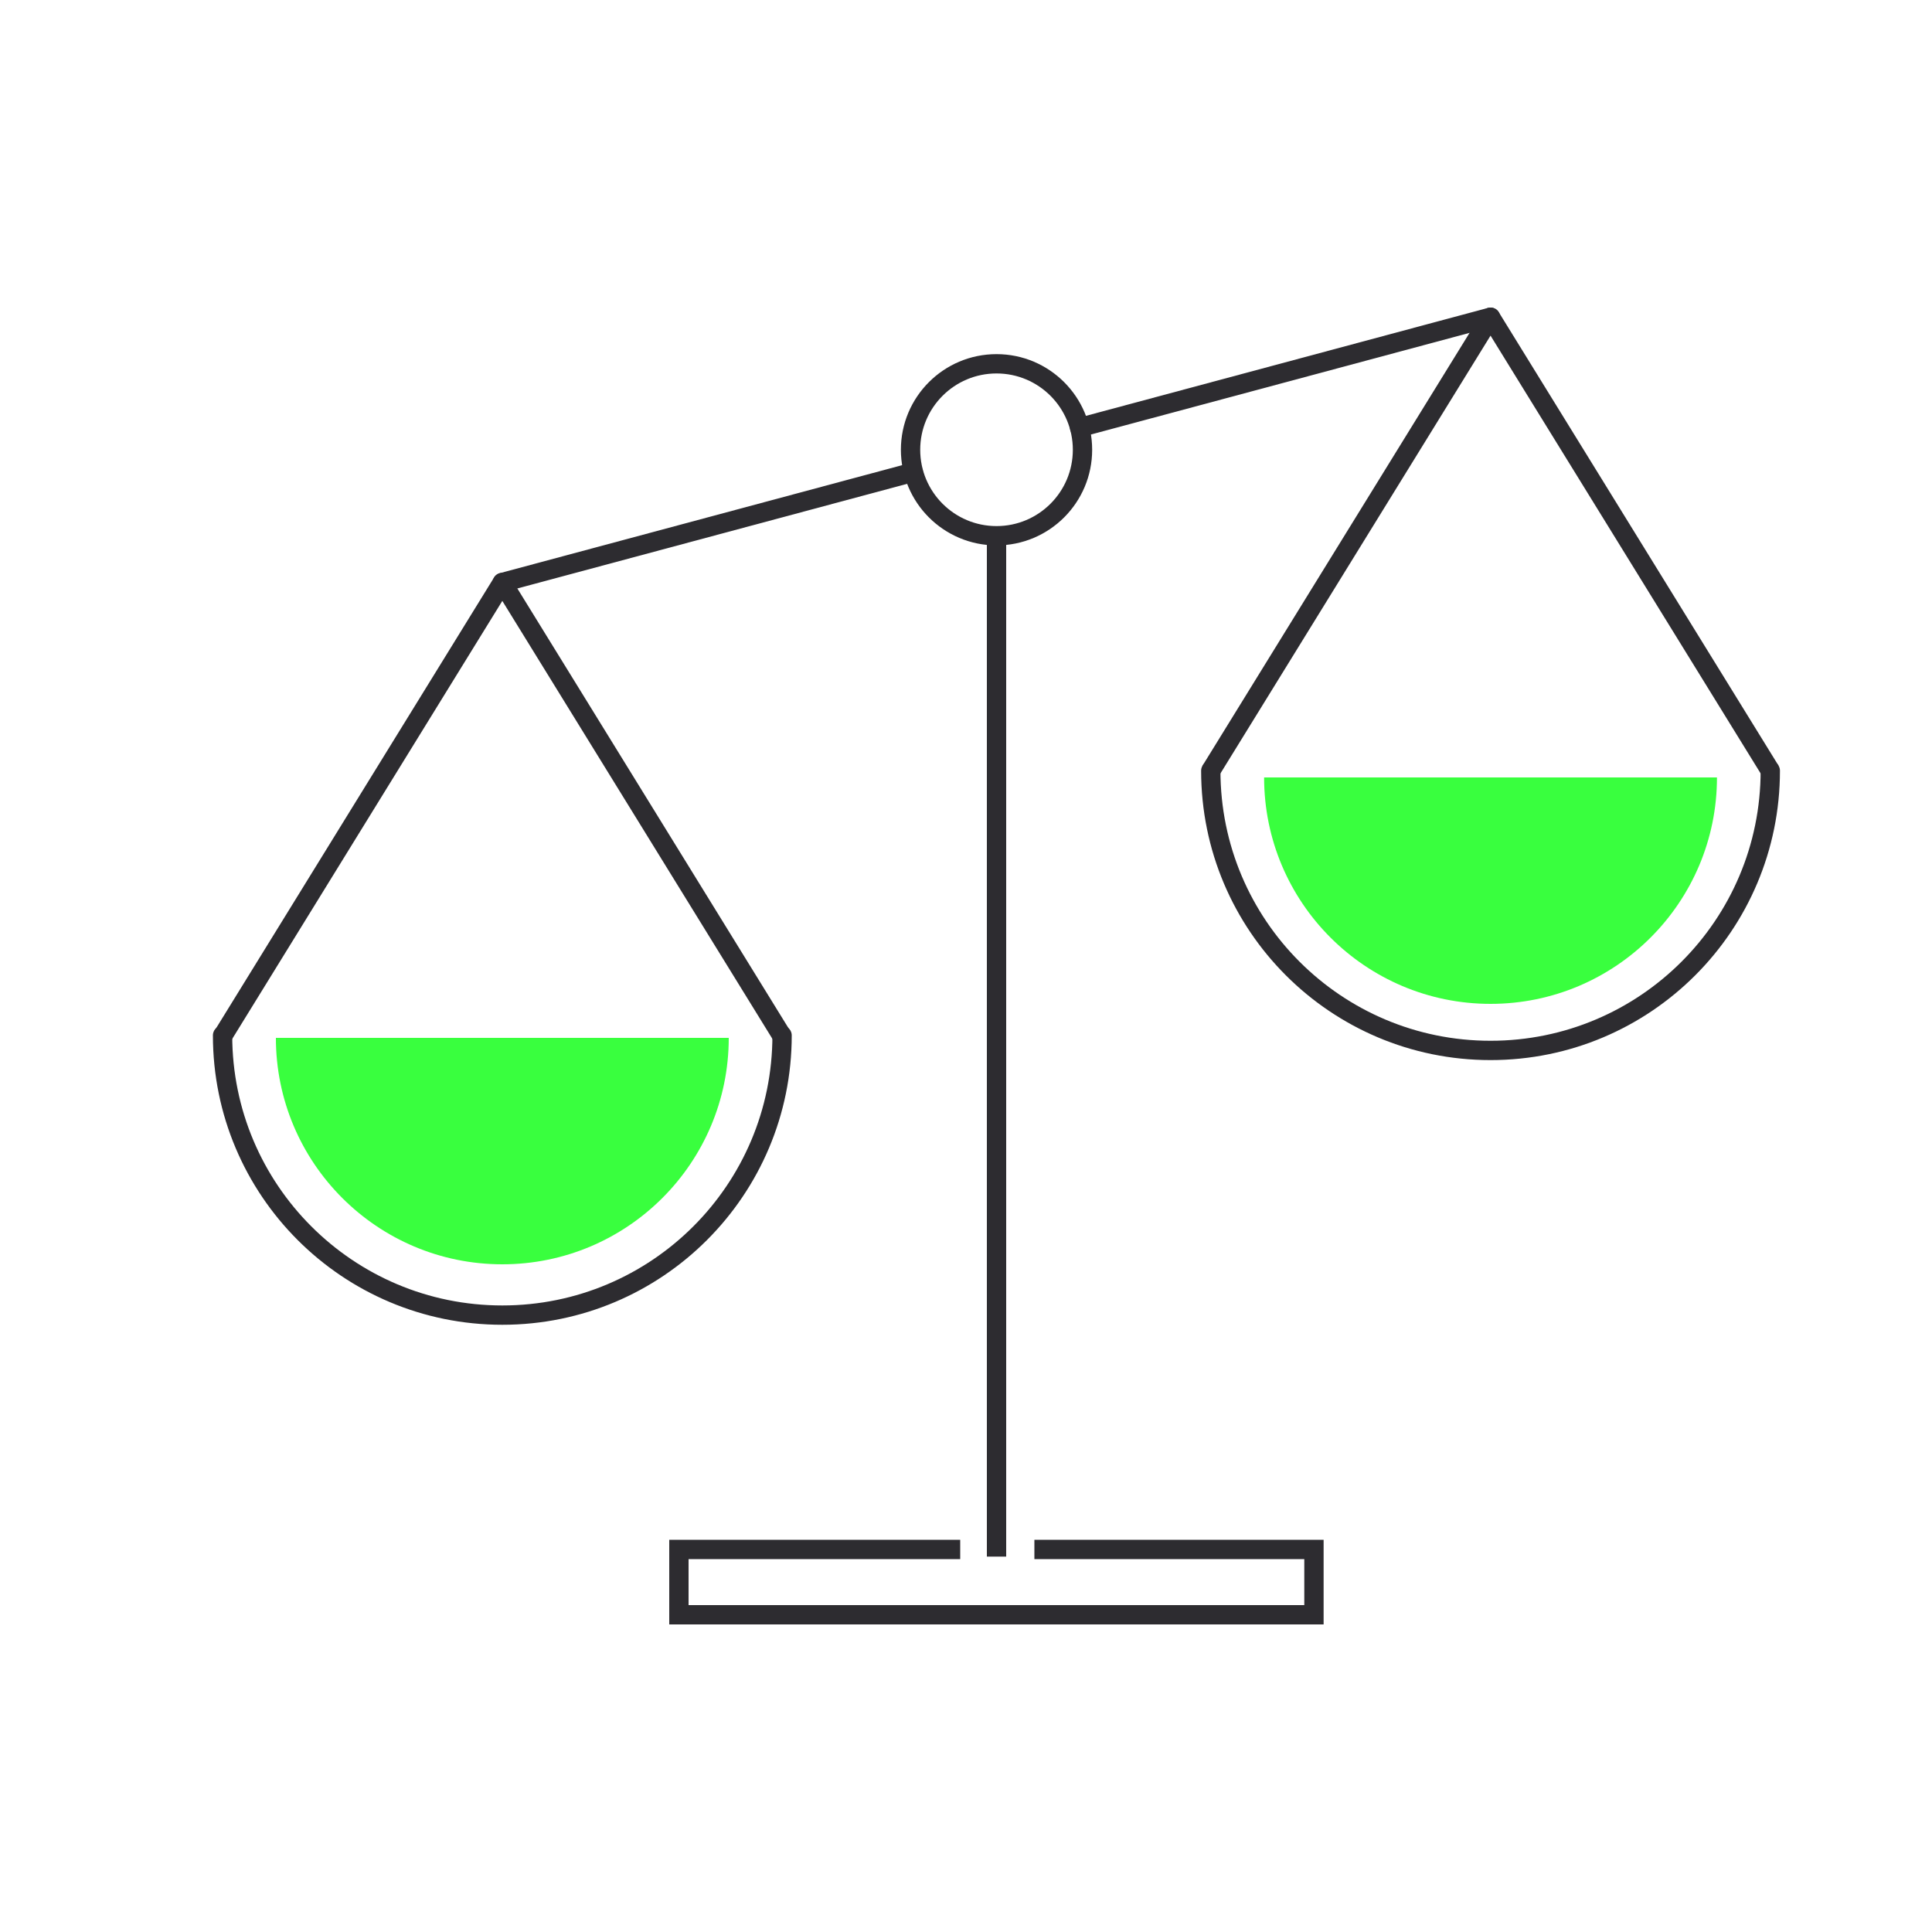 <?xml version="1.0" encoding="UTF-8"?> <svg xmlns="http://www.w3.org/2000/svg" id="Ebene_1" data-name="Ebene 1" width="100" height="100" viewBox="0 0 100 100"><defs><style> .cls-1 { stroke-linecap: square; } .cls-1, .cls-2, .cls-3, .cls-4 { fill: none; stroke: #2d2c30; } .cls-1, .cls-2, .cls-4 { stroke-miterlimit: 10; } .cls-5 { fill: #39ff3e; } .cls-3 { stroke-linejoin: round; } .cls-4 { stroke-linecap: round; } </style></defs><polyline class="cls-3" points="91.63 39.89 77.15 16.42 62.67 39.89"></polyline><polyline class="cls-3" points="40.48 53.63 26 30.15 11.52 53.63"></polyline><path class="cls-4" d="M40.48,53.59c0,8-6.48,14.48-14.48,14.48s-14.48-6.48-14.48-14.48"></path><path class="cls-4" d="M91.63,39.89c0,8-6.48,14.48-14.48,14.48s-14.48-6.48-14.48-14.48"></path><line class="cls-4" x1="55.88" y1="22.13" x2="77.15" y2="16.42"></line><line class="cls-4" x1="26" y1="30.15" x2="47.27" y2="24.44"></line><line class="cls-2" x1="51.58" y1="27.95" x2="51.58" y2="80.57"></line><polyline class="cls-1" points="54.04 80.2 68.01 80.2 68.01 83.58 35.14 83.58 35.14 80.2 49.2 80.2"></polyline><circle class="cls-1" cx="51.58" cy="23.28" r="4.45"></circle><path class="cls-5" d="M37.72,53.72c0,6.47-5.25,11.72-11.72,11.72s-11.72-5.25-11.72-11.72"></path><path class="cls-5" d="M88.87,40.24c0,6.47-5.25,11.72-11.72,11.72s-11.72-5.25-11.72-11.72"></path></svg> 
